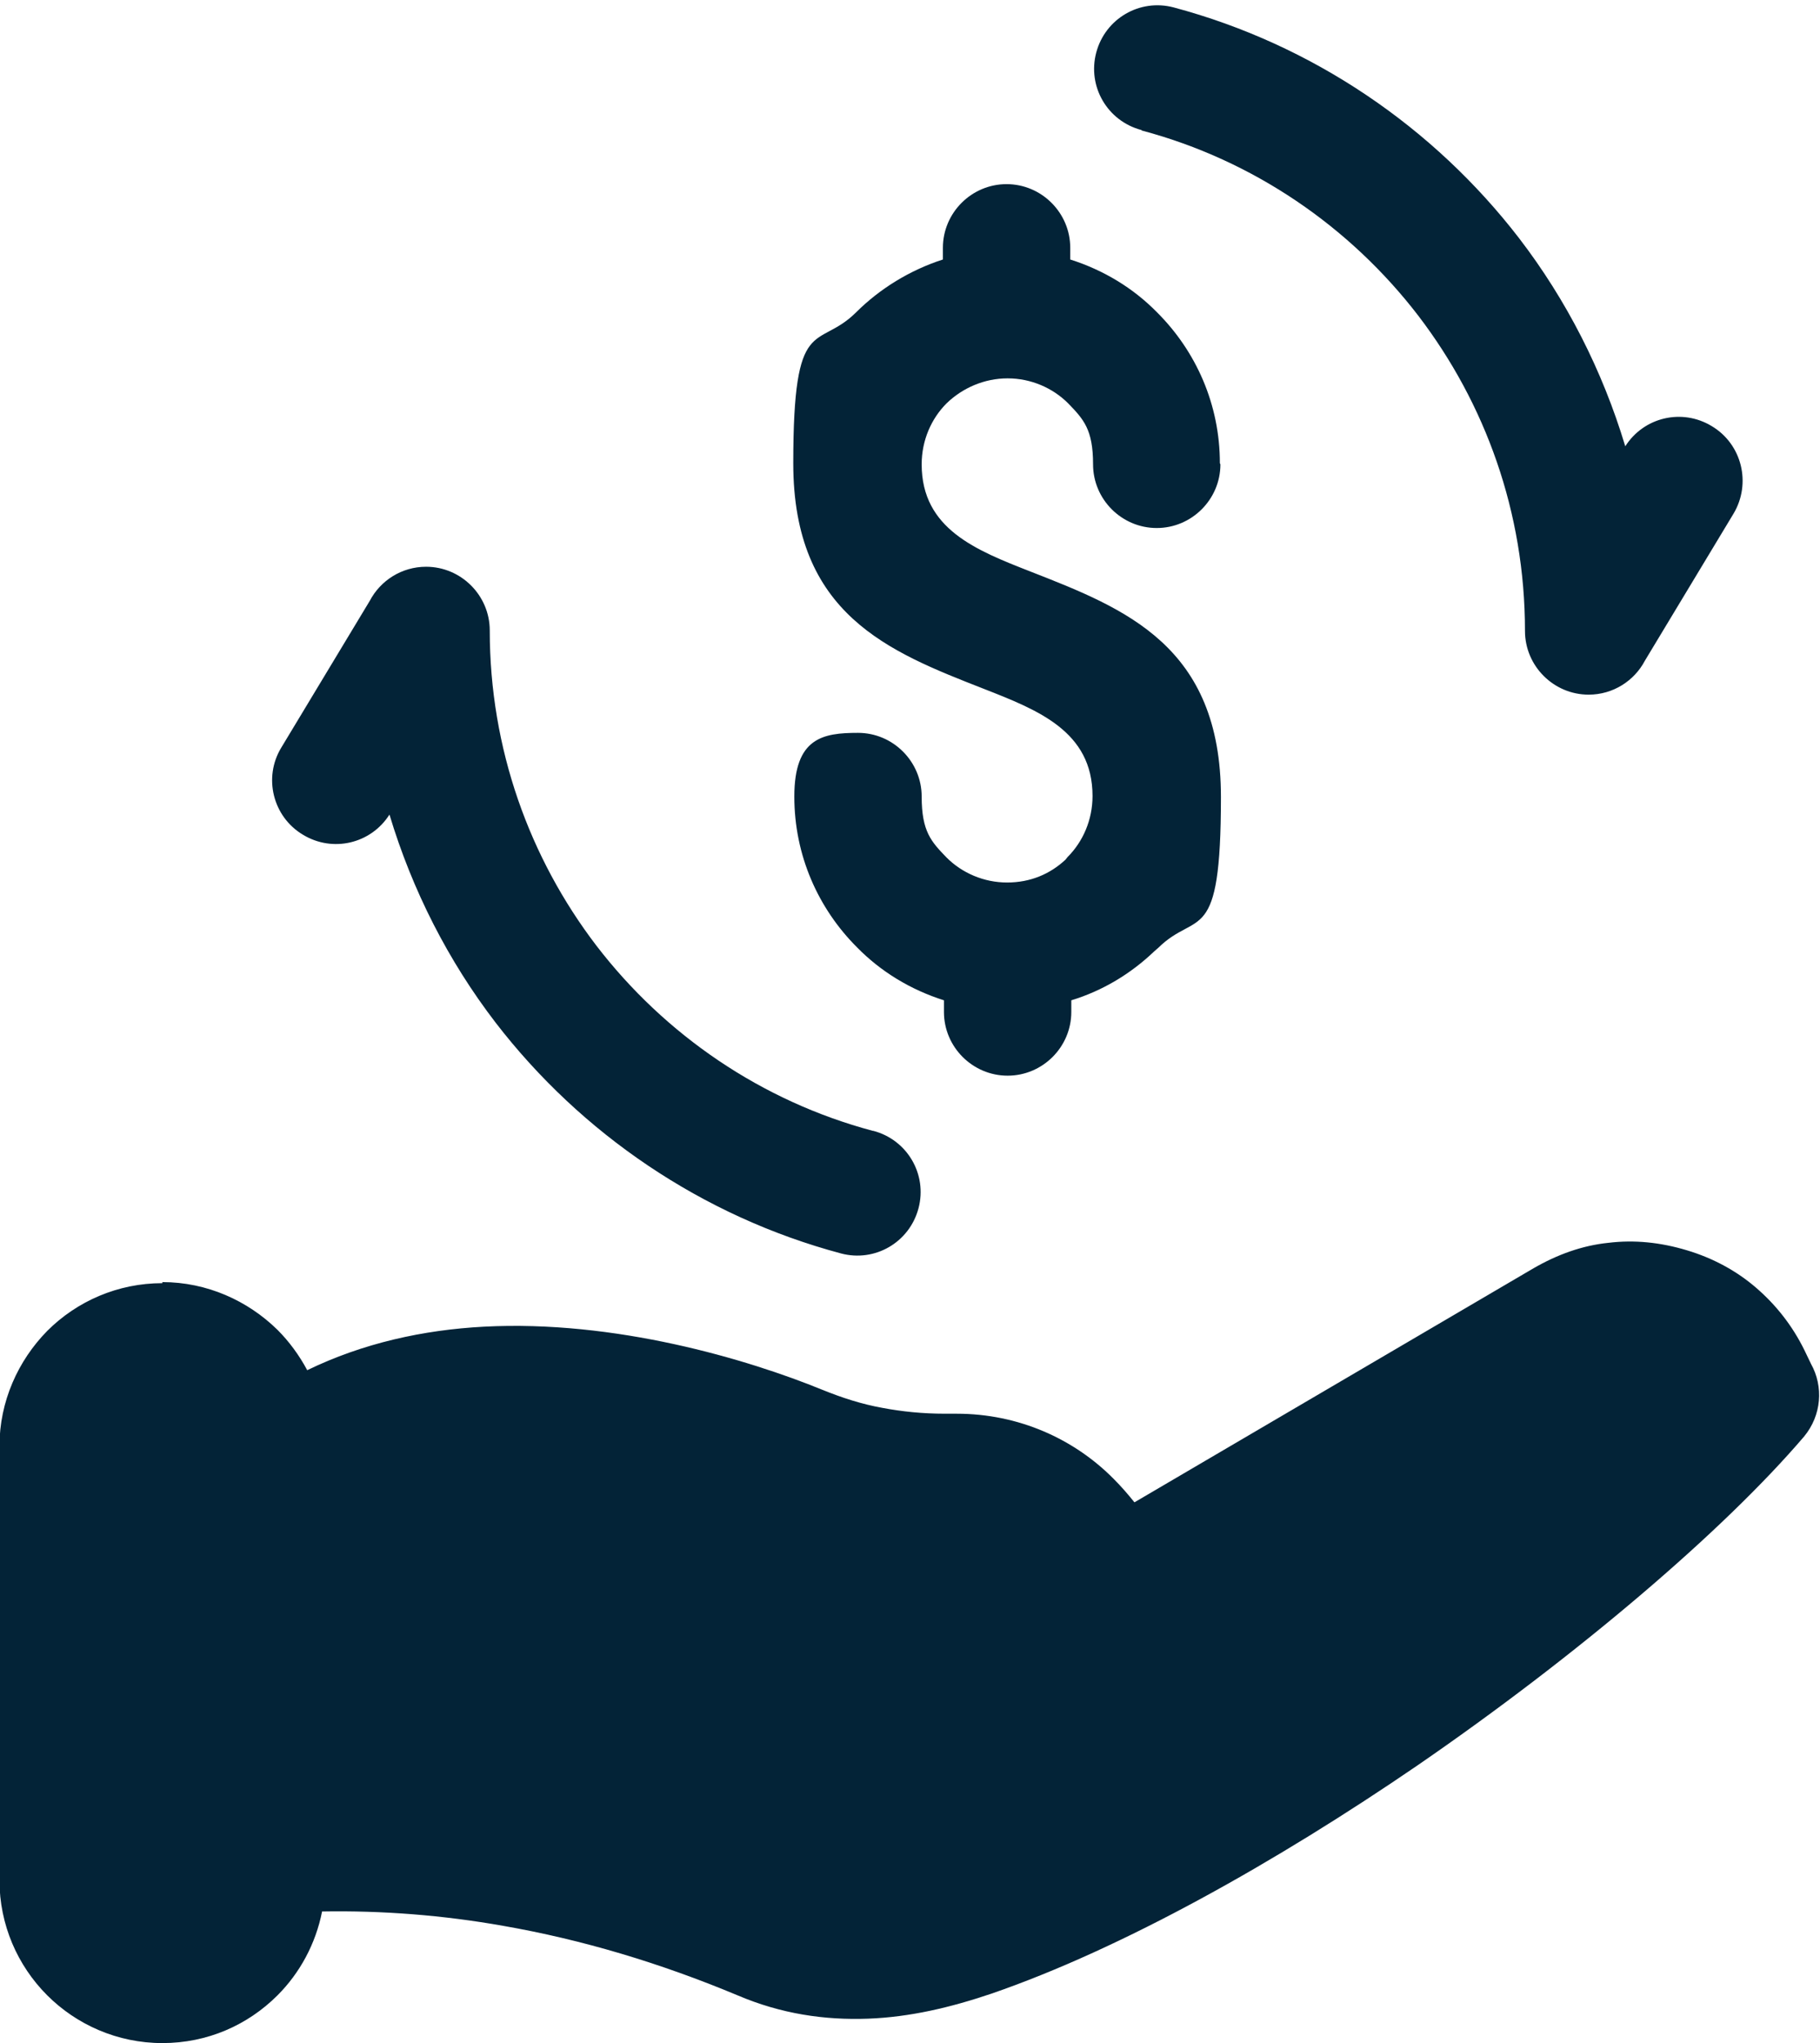 <svg xmlns="http://www.w3.org/2000/svg" id="Camada_1" viewBox="0 0 343 385"><defs><style>      .st0 {        fill: #032337;      }    </style></defs><path class="st0" d="M30.6,241.6c8.4,0,16.1,3.5,21.7,9,2.2,2.2,4.1,4.8,5.6,7.6,10.5-5.1,21.9-7.6,33.3-8.2,24.7-1.3,49.6,6.1,63.8,11.9,3.7,1.5,7.4,2.7,11.3,3.4,3.7.7,7.6,1.1,11.8,1.1h2.2c11.6,0,22.1,4.7,29.6,12.3,1.4,1.4,2.7,2.9,3.9,4.4l75.2-44.1c4.5-2.6,9.2-4.3,14.1-4.8,4.9-.6,9.8-.1,14.8,1.4,5,1.5,9.4,3.9,13.1,7.1,3.7,3.2,6.8,7.1,9.1,11.8l1.2,2.5c2.4,4.3,2,9.7-1.3,13.7-15.2,17.8-42.8,41.3-72.9,62-26.6,18.2-55.6,34.5-80.3,43-7.7,2.6-15.3,4.4-23.2,4.7-8.2.3-16.4-.9-24.6-4.4-14.6-6.1-29.3-10.5-44.2-13.1-11.3-2-22.7-2.9-34.1-2.7-1.2,6.1-4.2,11.6-8.4,15.8-5.6,5.6-13.2,9-21.7,9s-16.2-3.5-21.7-9c-5.6-5.6-9-13.3-9-21.7v-81.8c0-8.4,3.5-16.1,9-21.7,5.6-5.6,13.3-9,21.7-9h0ZM230,87.5c0,6.6-5.4,12-12,12s-12-5.4-12-12-1.8-8.5-4.7-11.5c-2.9-2.9-7-4.7-11.4-4.7s-8.5,1.8-11.5,4.7c-2.9,2.9-4.7,7-4.7,11.5,0,12.2,10.3,16.2,20.5,20.2,17.9,7,35.9,14,35.9,42.5s-4.5,21.2-11.8,28.4l-.8.7c-4.4,4.2-9.7,7.4-15.6,9.2v2.2c0,6.6-5.4,12-12,12s-12-5.4-12-12v-2.2c-6.3-2-11.9-5.4-16.4-10-7.3-7.3-11.8-17.3-11.8-28.4s5.4-12,12-12,12,5.4,12,12,1.8,8.5,4.7,11.5c2.9,2.9,7,4.7,11.4,4.7s8.1-1.6,11-4.3l.4-.5c2.9-2.9,4.7-7,4.7-11.5,0-12.2-10.3-16.2-20.5-20.2-17.9-7-35.9-14-35.9-42.5s4.5-21.2,11.8-28.4c4.5-4.5,10.2-8,16.4-10v-2.2c0-6.6,5.4-12,12-12s12,5.4,12,12v2.2c6.3,2,11.9,5.4,16.4,10,7.3,7.3,11.8,17.3,11.8,28.4h0ZM215.1,24.5c-6.4-1.7-10.2-8.2-8.5-14.6,1.7-6.4,8.2-10.2,14.6-8.5,26.2,7,49,22.6,65.1,43.5,8.9,11.6,15.7,24.9,20,39.2,3.5-5.5,10.7-7.2,16.3-3.8,5.7,3.4,7.5,10.8,4.1,16.5l-16.7,27.7c-2,3.8-6,6.4-10.6,6.4-6.6,0-12-5.4-12-12,0-22.4-7.5-42.9-20.1-59.4-12.9-16.8-31.1-29.3-52.1-34.9h0ZM164.6,213.1c6.4,1.7,10.2,8.2,8.5,14.6-1.7,6.4-8.2,10.2-14.6,8.5-26.2-7-49-22.6-65.1-43.5-8.9-11.6-15.7-24.9-20-39.2-3.5,5.5-10.7,7.2-16.3,3.8-5.7-3.4-7.5-10.8-4.1-16.4l16.7-27.7c2-3.8,6-6.4,10.6-6.4,6.6,0,12,5.4,12,12,0,22.3,7.5,42.9,20.1,59.4,12.9,16.8,31.1,29.3,52.1,34.9h0Z"></path></svg>